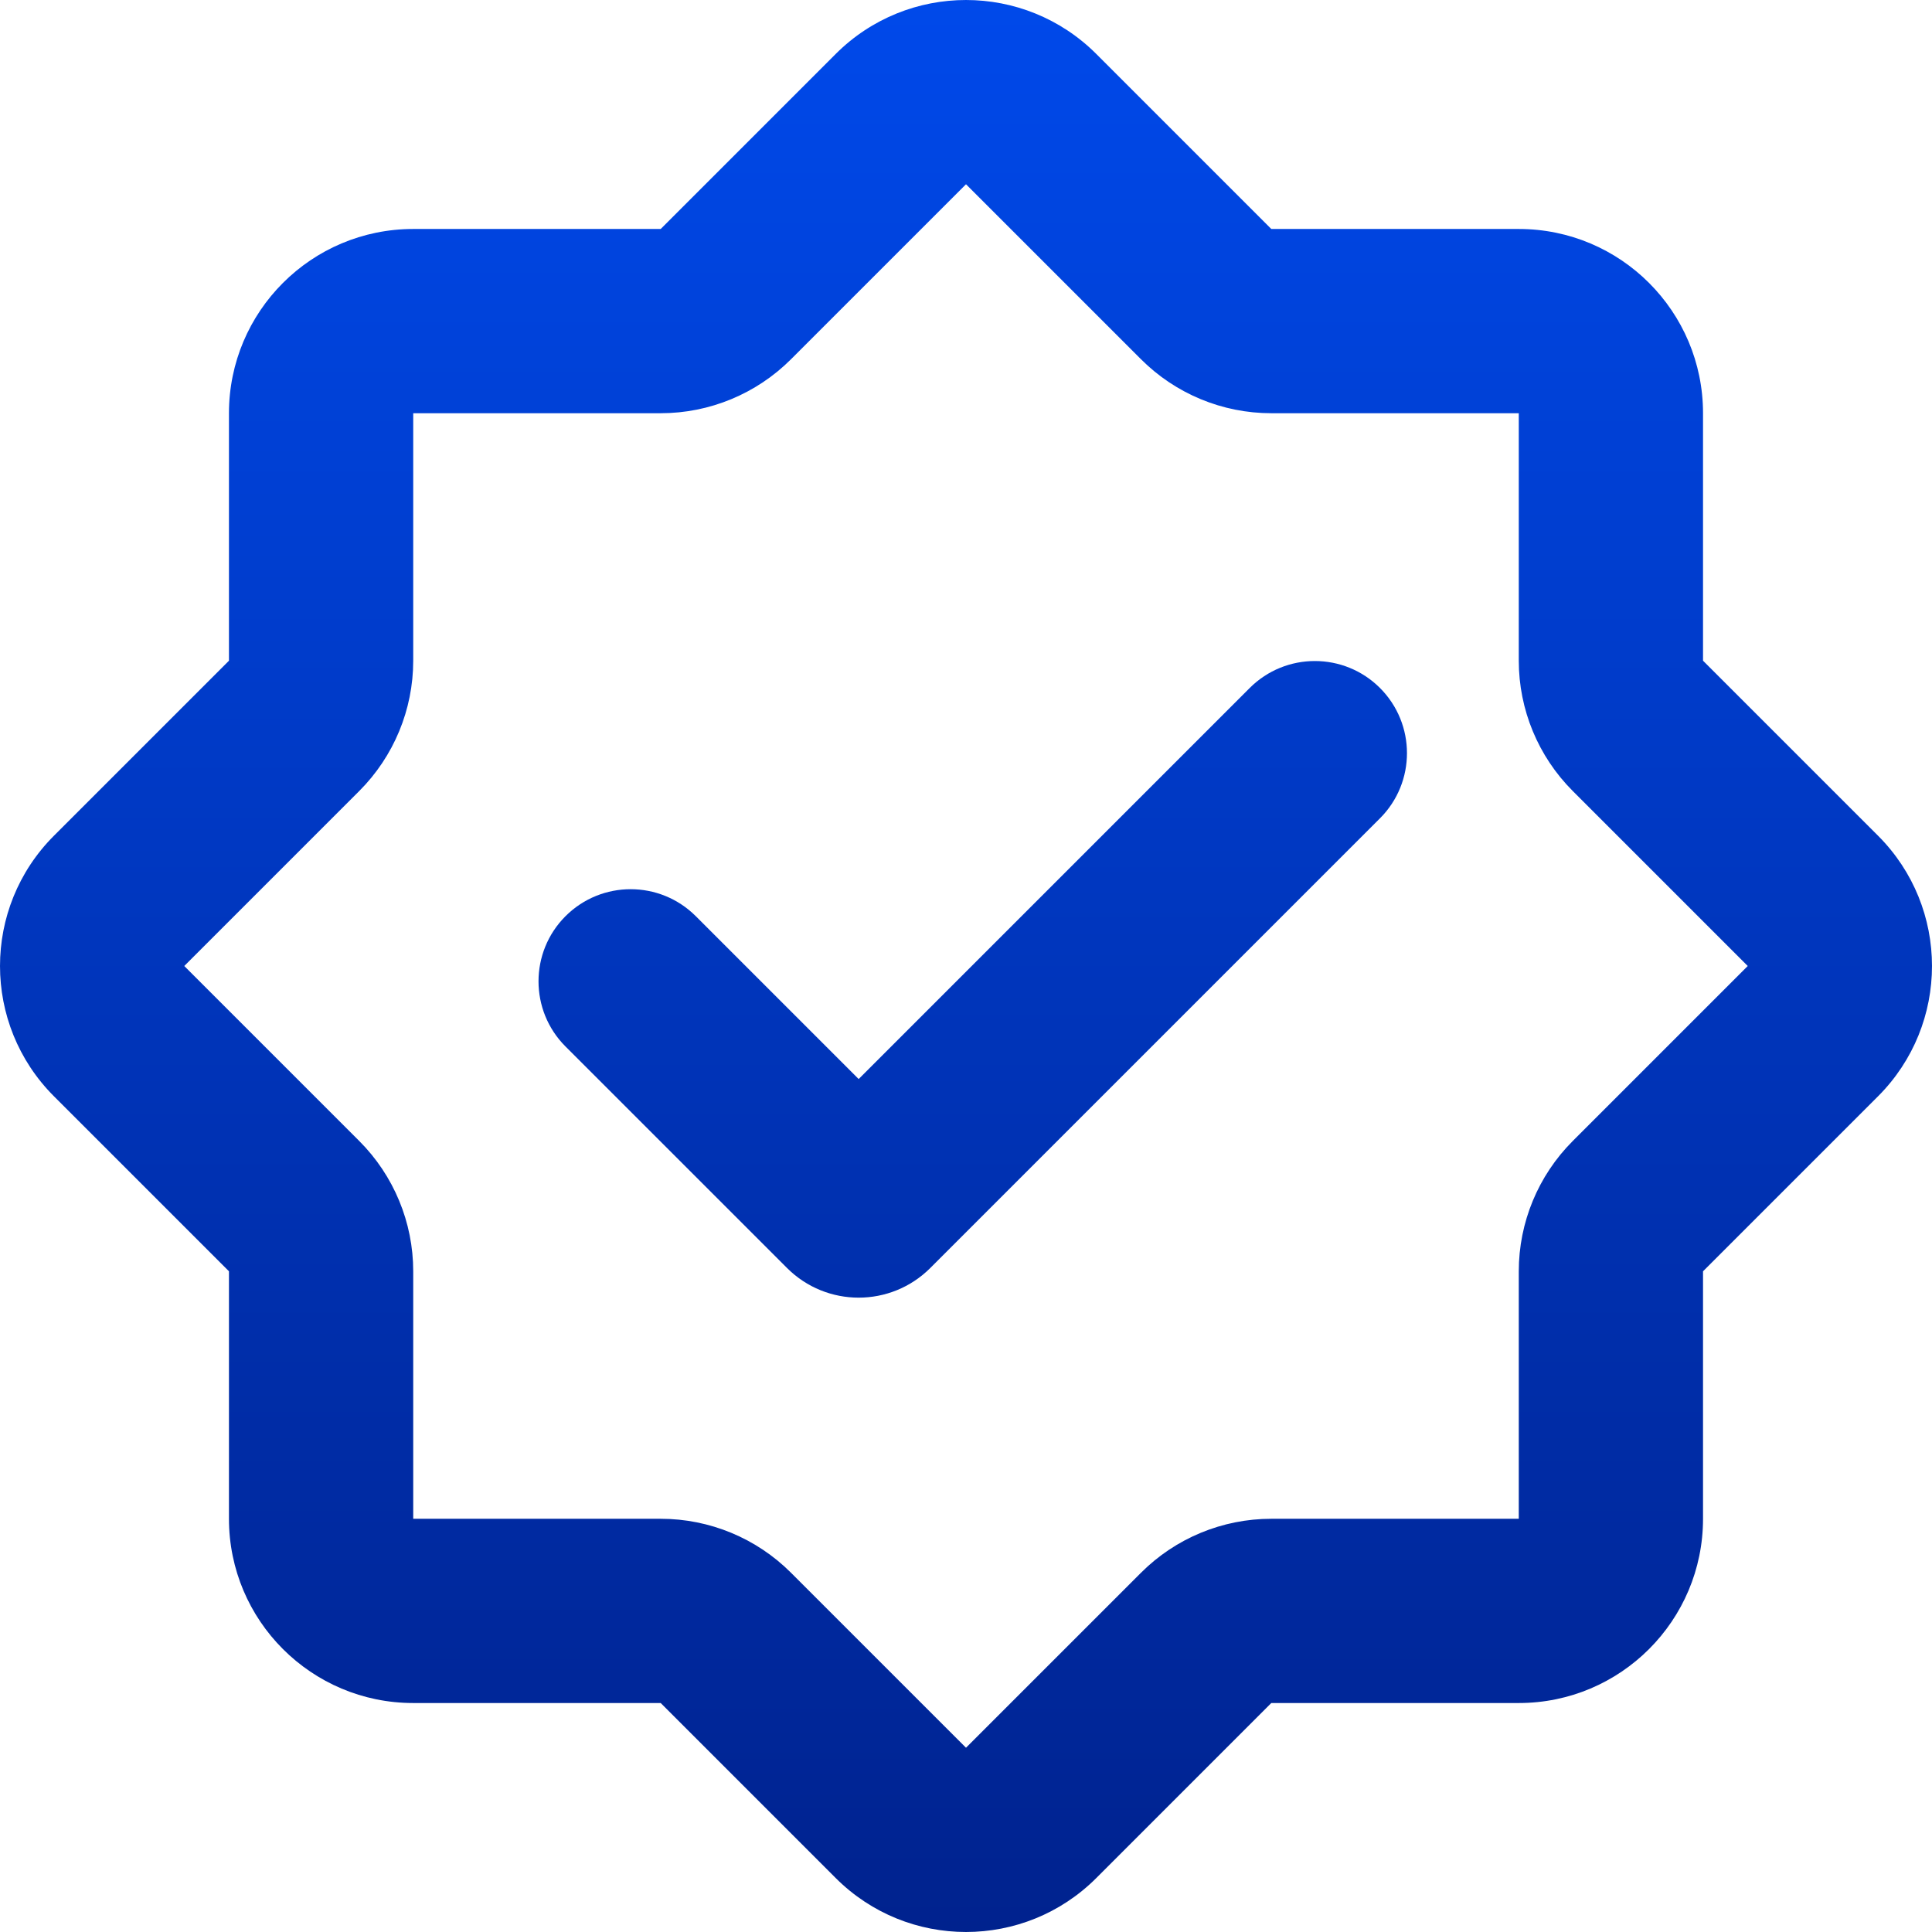 <svg xmlns="http://www.w3.org/2000/svg" width="120" height="120" viewBox="0 0 120 120" fill="none">
  <path d="M85.714 50.826C87.948 48.591 87.948 44.968 85.714 42.733C83.479 40.499 79.856 40.499 77.621 42.733L53.333 67.022L43.217 56.906C40.982 54.671 37.359 54.671 35.124 56.906C32.89 59.141 32.89 62.764 35.124 64.999L48.882 78.756C51.34 81.214 55.325 81.214 57.784 78.756L85.714 50.826Z" fill="url(#paint0_linear_1_6595)"/>
  <path fillRule="evenodd" clipRule="evenodd" d="M68.093 3.352C63.623 -1.117 56.377 -1.117 51.907 3.352L41.038 14.222H25.666C19.345 14.222 14.221 19.346 14.221 25.666V41.038L3.352 51.907C-1.117 56.377 -1.117 63.623 3.352 68.093L14.221 78.962V94.334C14.221 100.655 19.345 105.778 25.666 105.778H41.038L51.907 116.648C56.377 121.117 63.623 121.117 68.093 116.648L78.962 105.778H94.334C100.654 105.778 105.778 100.655 105.778 94.334V78.962L116.648 68.093C121.117 63.623 121.117 56.377 116.648 51.907L105.778 41.038V25.666C105.778 19.346 100.654 14.222 94.334 14.222L78.962 14.222L68.093 3.352ZM60 11.445L70.87 22.314C73.016 24.46 75.927 25.666 78.962 25.666H94.334V41.038C94.334 44.073 95.54 46.984 97.686 49.13L108.555 60L97.686 70.87C95.54 73.016 94.334 75.927 94.334 78.962V94.334H78.962C75.927 94.334 73.016 95.54 70.87 97.686L60 108.555L49.13 97.686C46.984 95.54 44.073 94.334 41.038 94.334H25.666V78.962C25.666 75.927 24.46 73.016 22.314 70.869L11.445 60L22.314 49.131C24.46 46.984 25.666 44.073 25.666 41.038V25.666H41.038C44.073 25.666 46.984 24.46 49.13 22.314L60 11.445Z" fill="url(#paint1_linear_1_6595)"/>
  <defs>
    <linearGradient id="paint0_linear_1_6595" x1="60" y1="0" x2="60" y2="120" gradientUnits="userSpaceOnUse">
      <stop stop-color="#0049EA"/>
      <stop offset="1" stop-color="#00228E"/>
    </linearGradient>
    <linearGradient id="paint1_linear_1_6595" x1="60" y1="0" x2="60" y2="120" gradientUnits="userSpaceOnUse">
      <stop stop-color="#0049EA"/>
      <stop offset="1" stop-color="#00228E"/>
    </linearGradient>
  </defs>
</svg>
